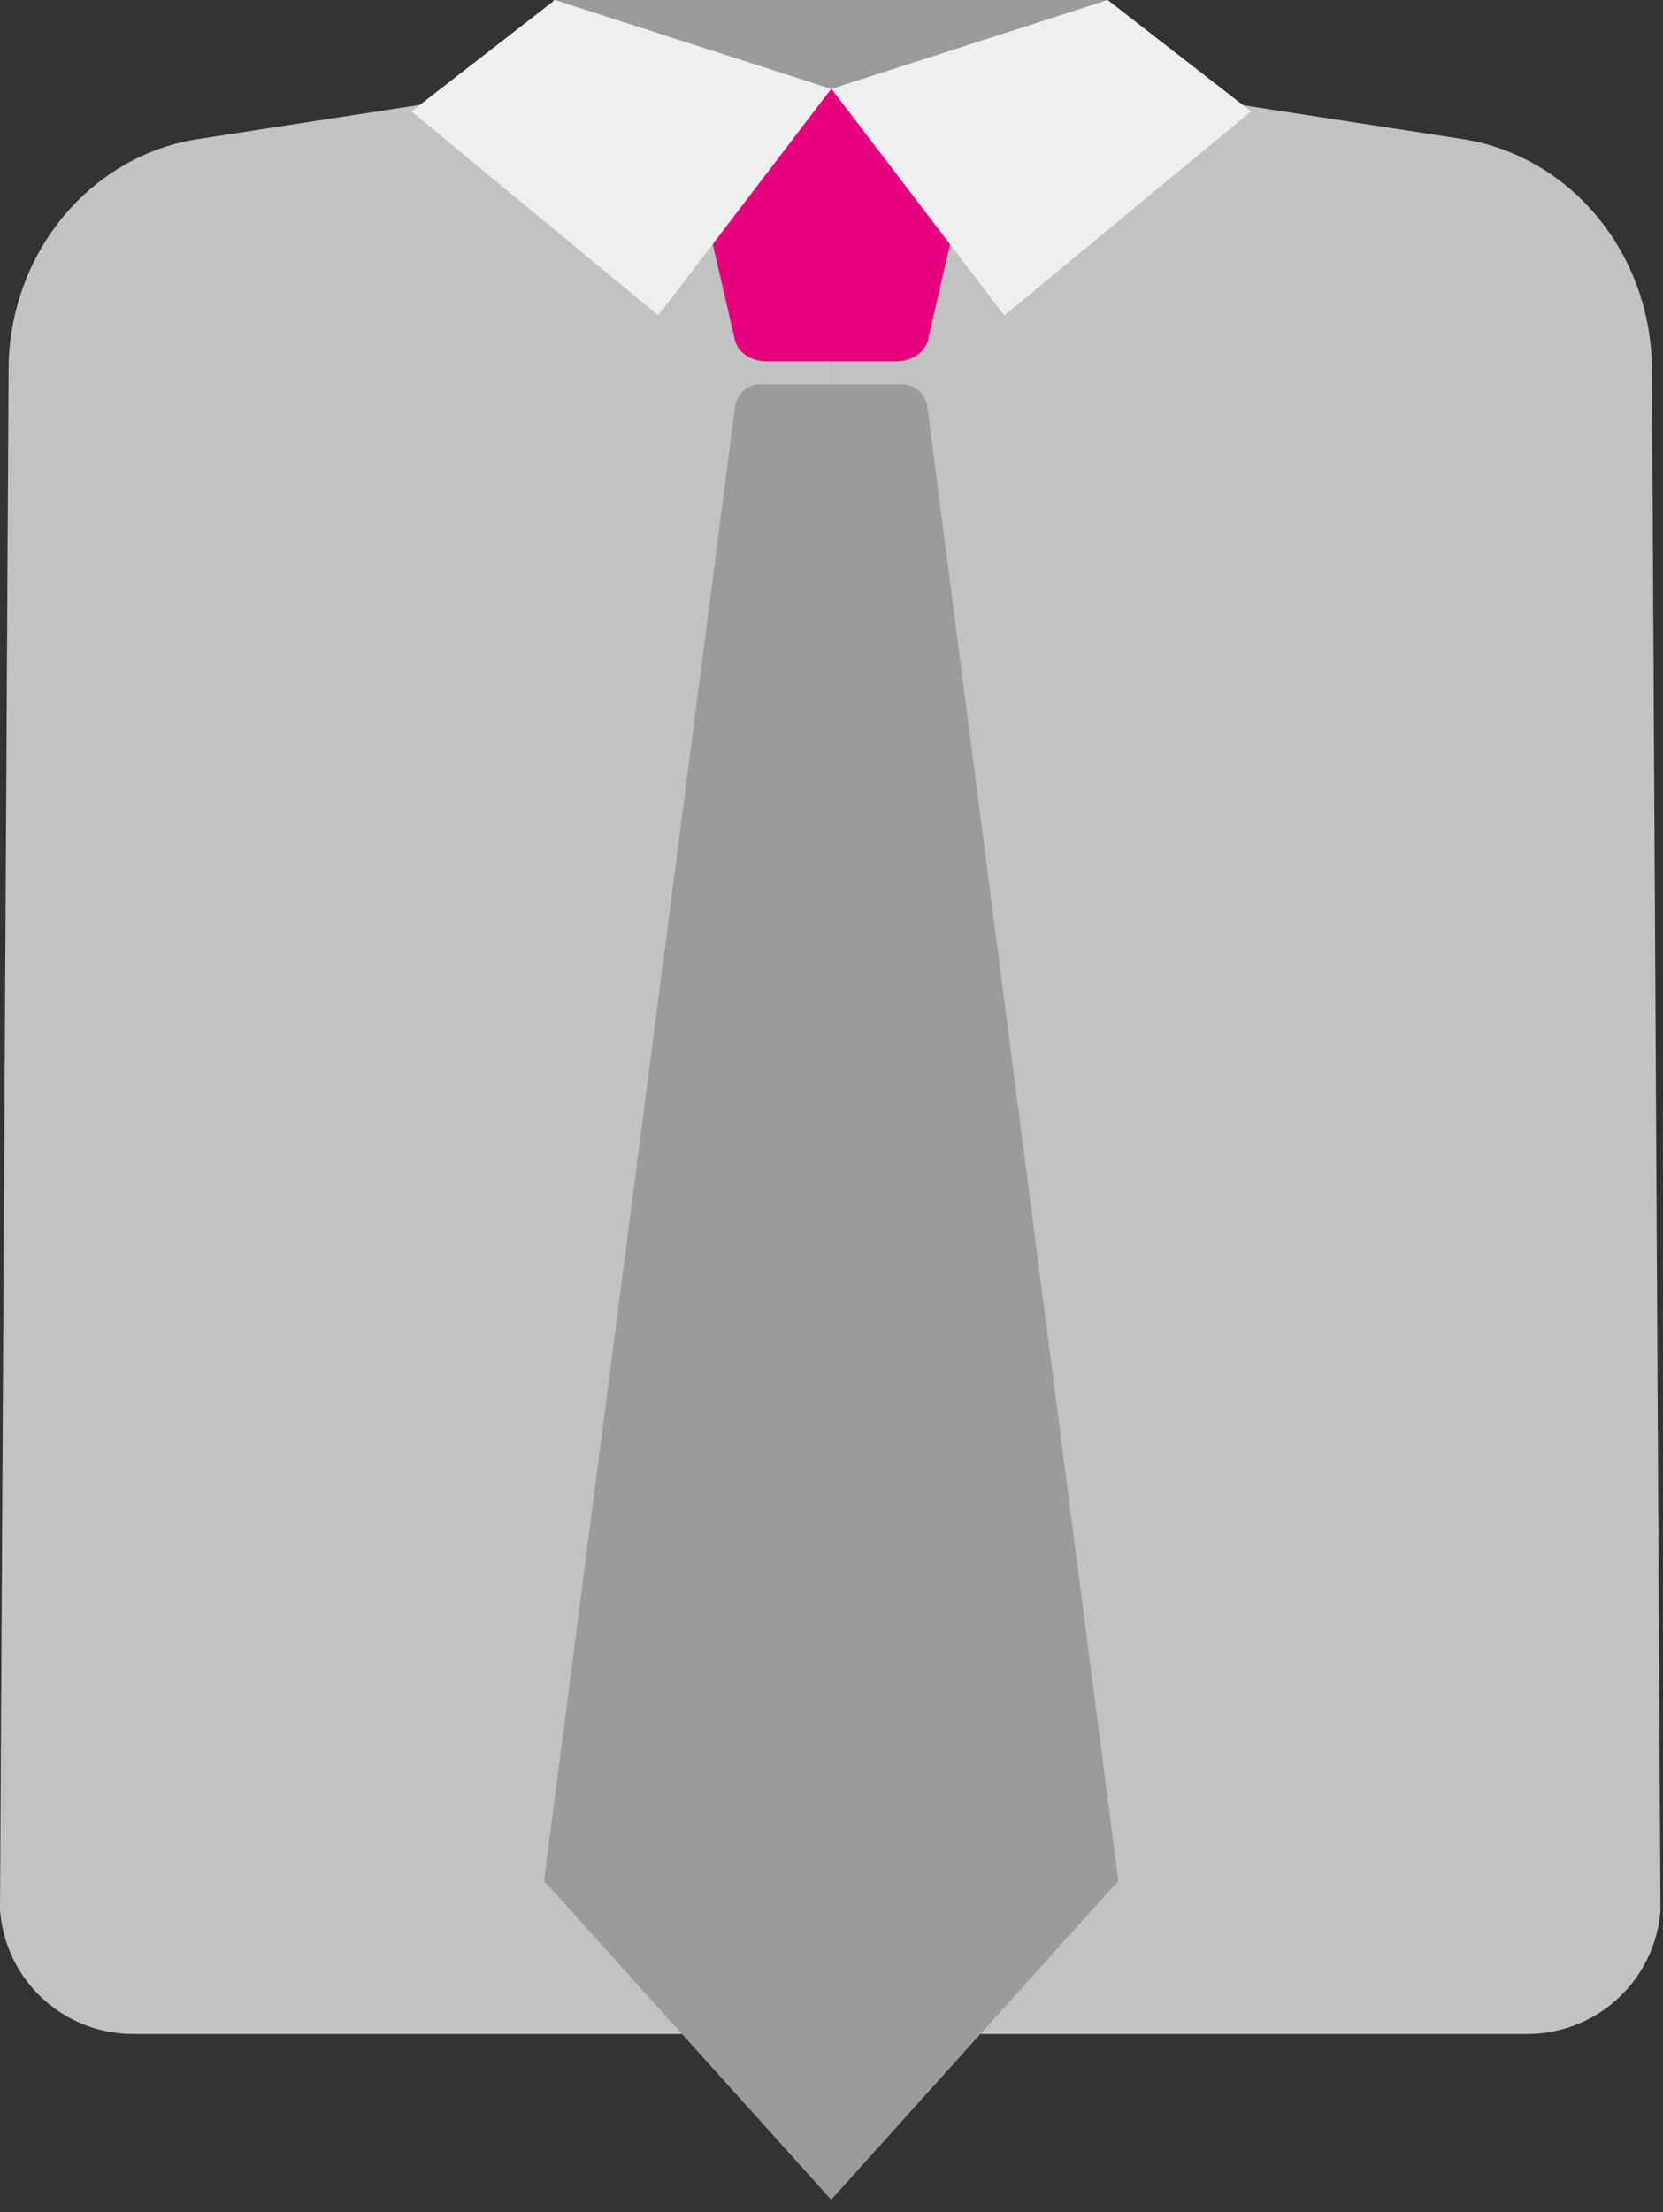 <svg xmlns="http://www.w3.org/2000/svg" width="82" height="109" viewBox="0 0 82 109"><rect x="0" y="0" width="82" height="109" fill="#333333" stroke="none"/><g><g><g><g><path fill="#c2c2c2" d="M56.07 4.38l16.024 2.47c5.374.828 9.358 5.677 9.358 11.39l.424 75.854a6.583 6.583 0 0 1-6.567 6.129H40.938V4.38z"/></g><g><path fill="#c2c2c2" d="M25.807 4.38L9.782 6.85C4.408 7.678.424 12.527.424 18.24L0 94.094a6.584 6.584 0 0 0 6.567 6.129h34.371V4.38z"/></g></g><g><path fill="#9b9b9b" d="M27.272 7.048V0h27.332v7.048z"/></g><g><path fill="#9b9b9b" d="M36.242 20.048l-9.417 72.629 14.16 15.713 14.158-15.713-9.416-72.629c-.086-.637-.614-1.111-1.237-1.111h-7.01c-.624 0-1.152.474-1.238 1.111z"/></g><g><path fill="#e7007e" d="M48.615 4.38H33.376l2.86 12.376c.14.608.791 1.049 1.55 1.049h6.42c.758 0 1.409-.441 1.55-1.049z"/></g><g><path fill="#efefef" d="M61.691 5.49l-12.17 10.053L40.999 4.38 54.62 0z"/></g><g><path fill="#efefef" d="M20.29 5.49l12.17 10.053L40.983 4.38 27.36 0z"/></g></g></g></svg>